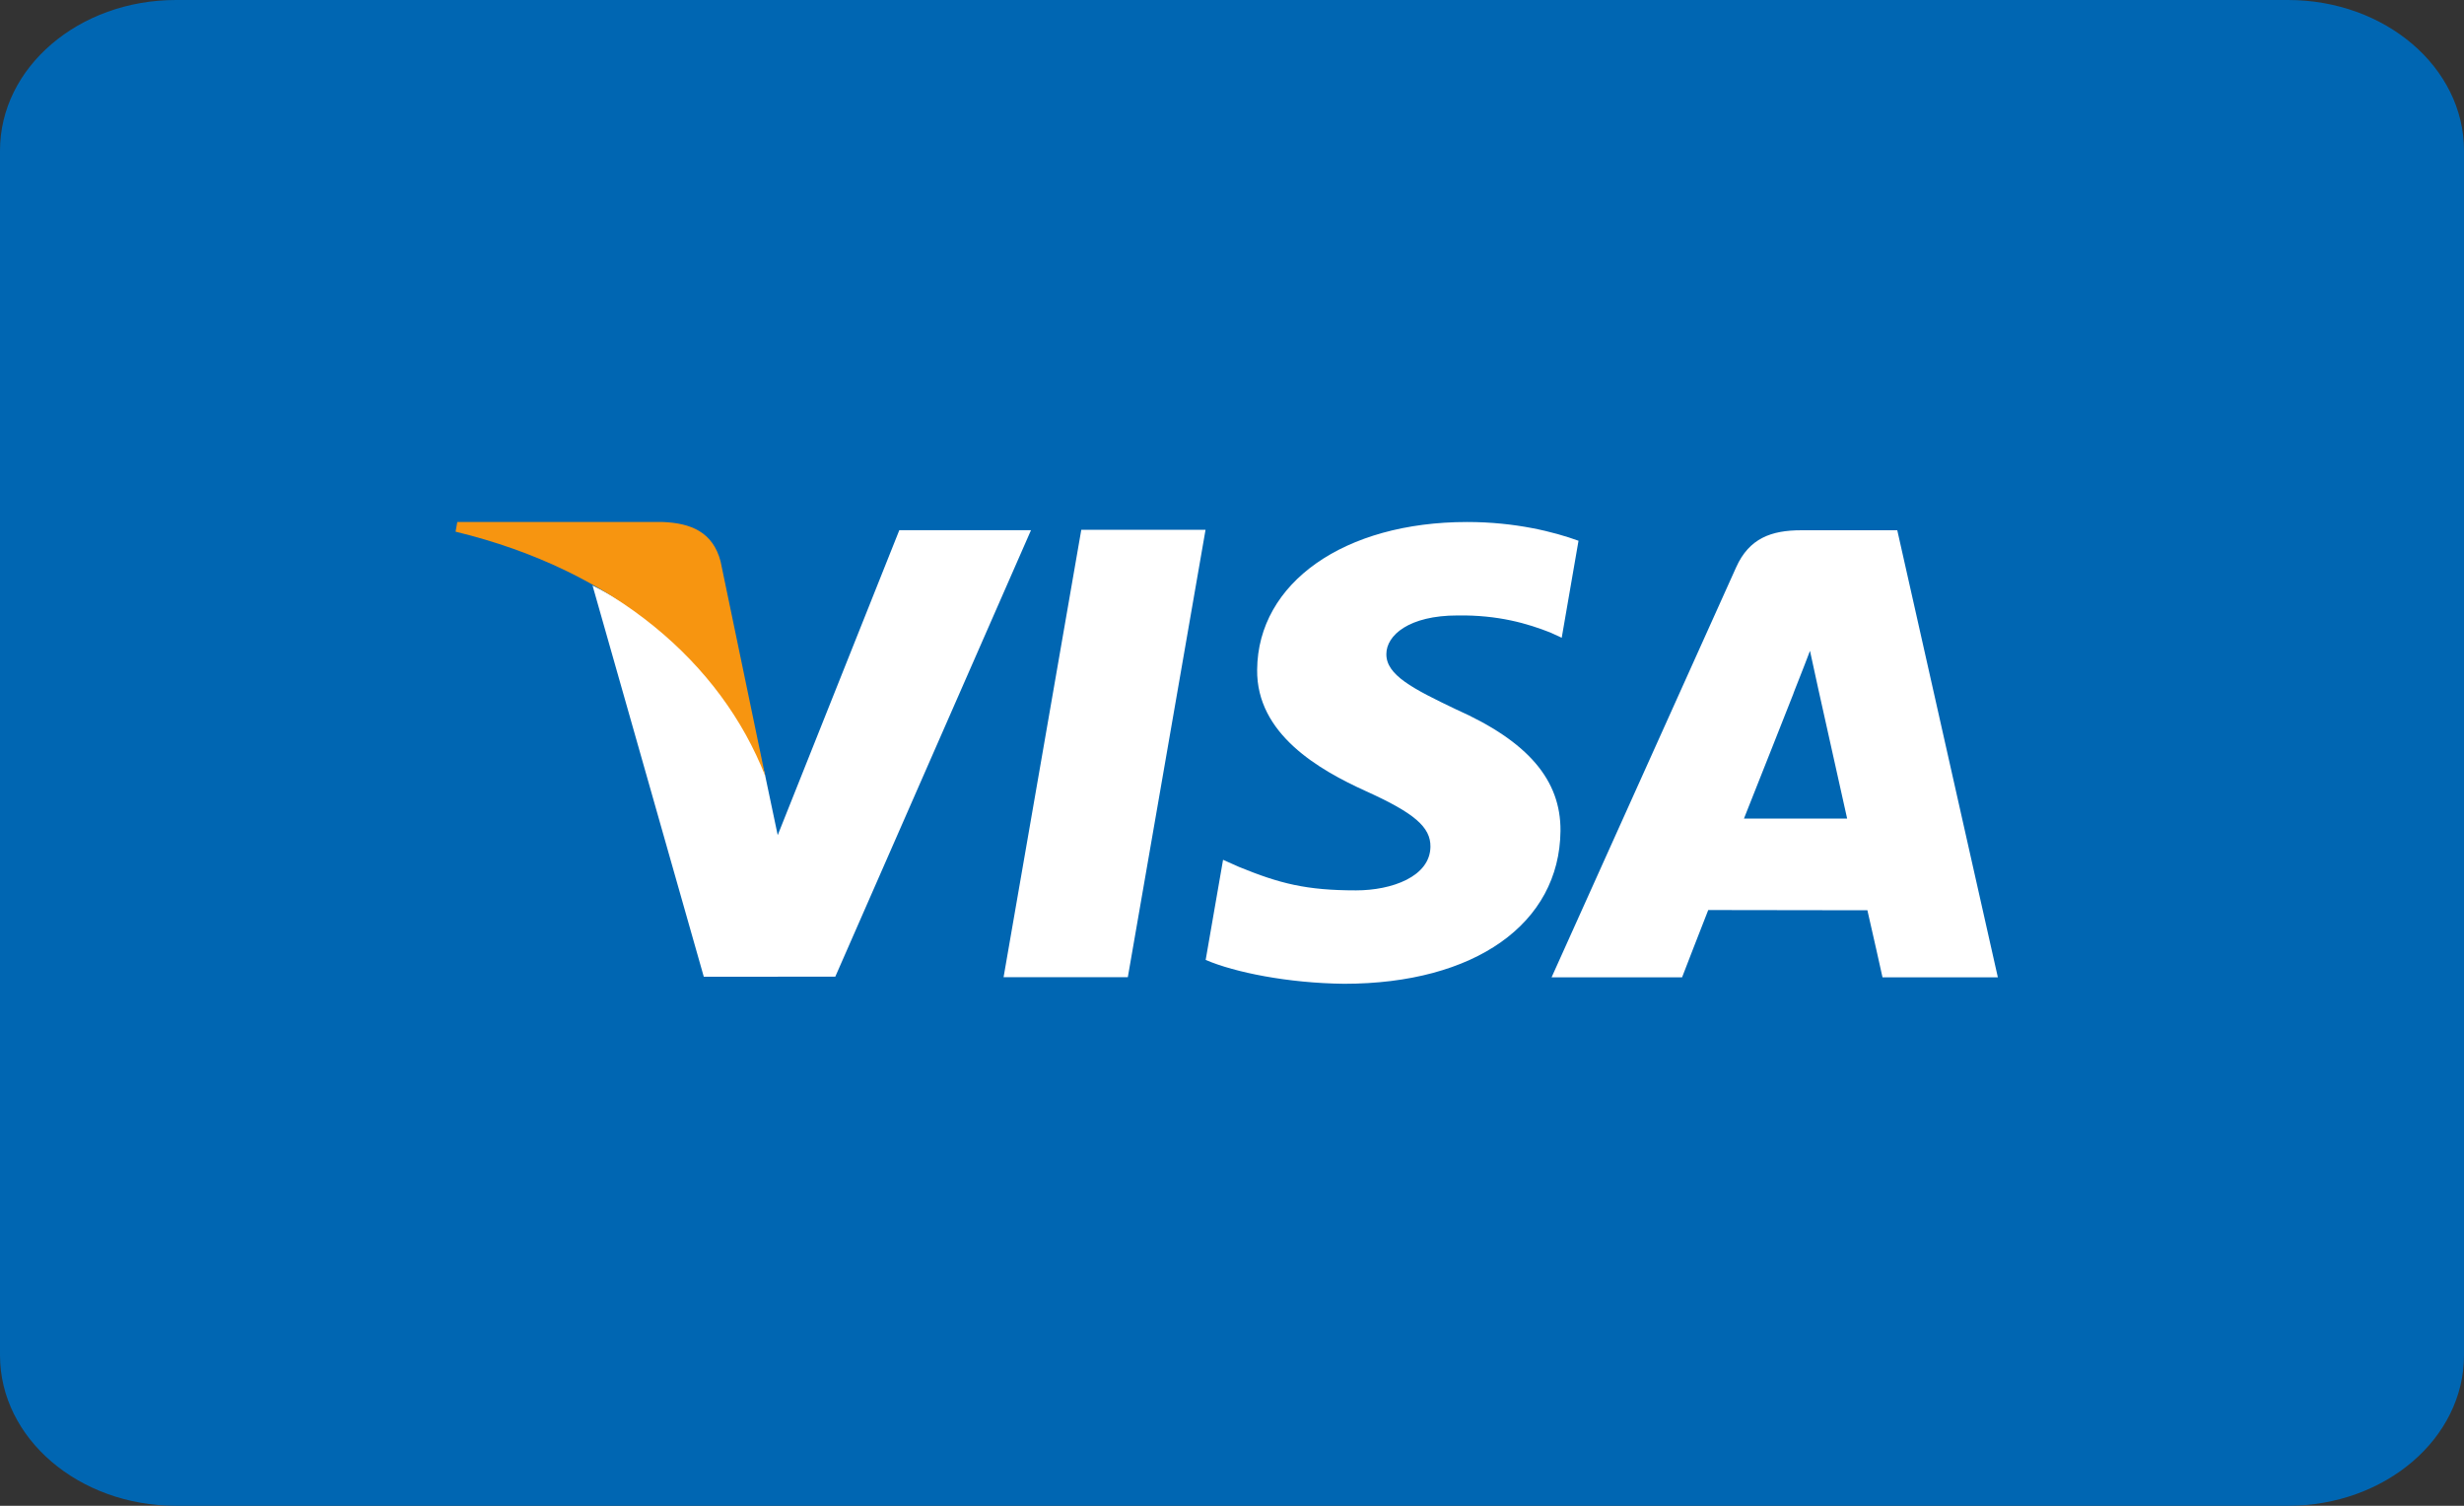 <?xml version="1.0" encoding="UTF-8"?>
<svg xmlns="http://www.w3.org/2000/svg" width="54" height="33" viewBox="0 0 54 33" fill="none">
  <rect x="0" y="0" width="54" height="33" fill="#333333" stroke="none"/>
  <path d="M50.143 0H3.857C1.727 0 0 1.477 0 3.3V29.7C0 31.523 1.727 33 3.857 33H50.143C52.273 33 54 31.523 54 29.7V3.3C54 1.477 52.273 0 50.143 0Z" fill="#0066B2"></path>
  <path fill-rule="evenodd" clip-rule="evenodd" d="M21.994 21.415L23.697 11.611H26.42L24.717 21.415H21.994ZM34.594 11.851C34.056 11.655 33.209 11.44 32.154 11.44C29.462 11.44 27.567 12.771 27.551 14.676C27.534 16.085 28.904 16.871 29.936 17.339C30.997 17.819 31.354 18.126 31.349 18.556C31.342 19.212 30.502 19.513 29.719 19.513C28.629 19.513 28.05 19.365 27.154 18.999L26.804 18.843L26.423 21.037C27.058 21.311 28.235 21.547 29.457 21.56C32.318 21.56 34.178 20.246 34.199 18.211C34.209 17.094 33.484 16.247 31.912 15.547C30.96 15.093 30.376 14.792 30.383 14.332C30.384 13.924 30.877 13.488 31.943 13.488C32.834 13.475 33.479 13.665 33.981 13.864L34.226 13.977L34.594 11.851ZM41.58 11.621H39.475C38.823 11.621 38.334 11.794 38.048 12.434L34.004 21.418H36.864C36.864 21.418 37.331 20.209 37.437 19.944C37.749 19.944 40.528 19.949 40.925 19.949C41.006 20.291 41.256 21.418 41.256 21.418H43.784L41.58 11.621ZM38.22 17.939C38.446 17.375 39.305 15.198 39.305 15.198C39.289 15.224 39.53 14.631 39.667 14.263L39.851 15.109C39.851 15.109 40.373 17.449 40.481 17.939H38.22ZM19.709 11.619L17.044 18.303L16.758 16.944C16.261 15.379 14.715 13.682 12.986 12.832L15.424 21.406L18.306 21.404L22.595 11.619H19.709Z" fill="white"></path>
  <path fill-rule="evenodd" clip-rule="evenodd" d="M14.525 11.44H10.022L9.984 11.652C13.489 12.5 15.808 14.546 16.77 17.006L15.792 12.303C15.623 11.655 15.132 11.463 14.525 11.44Z" fill="#F79510"></path>
</svg>
